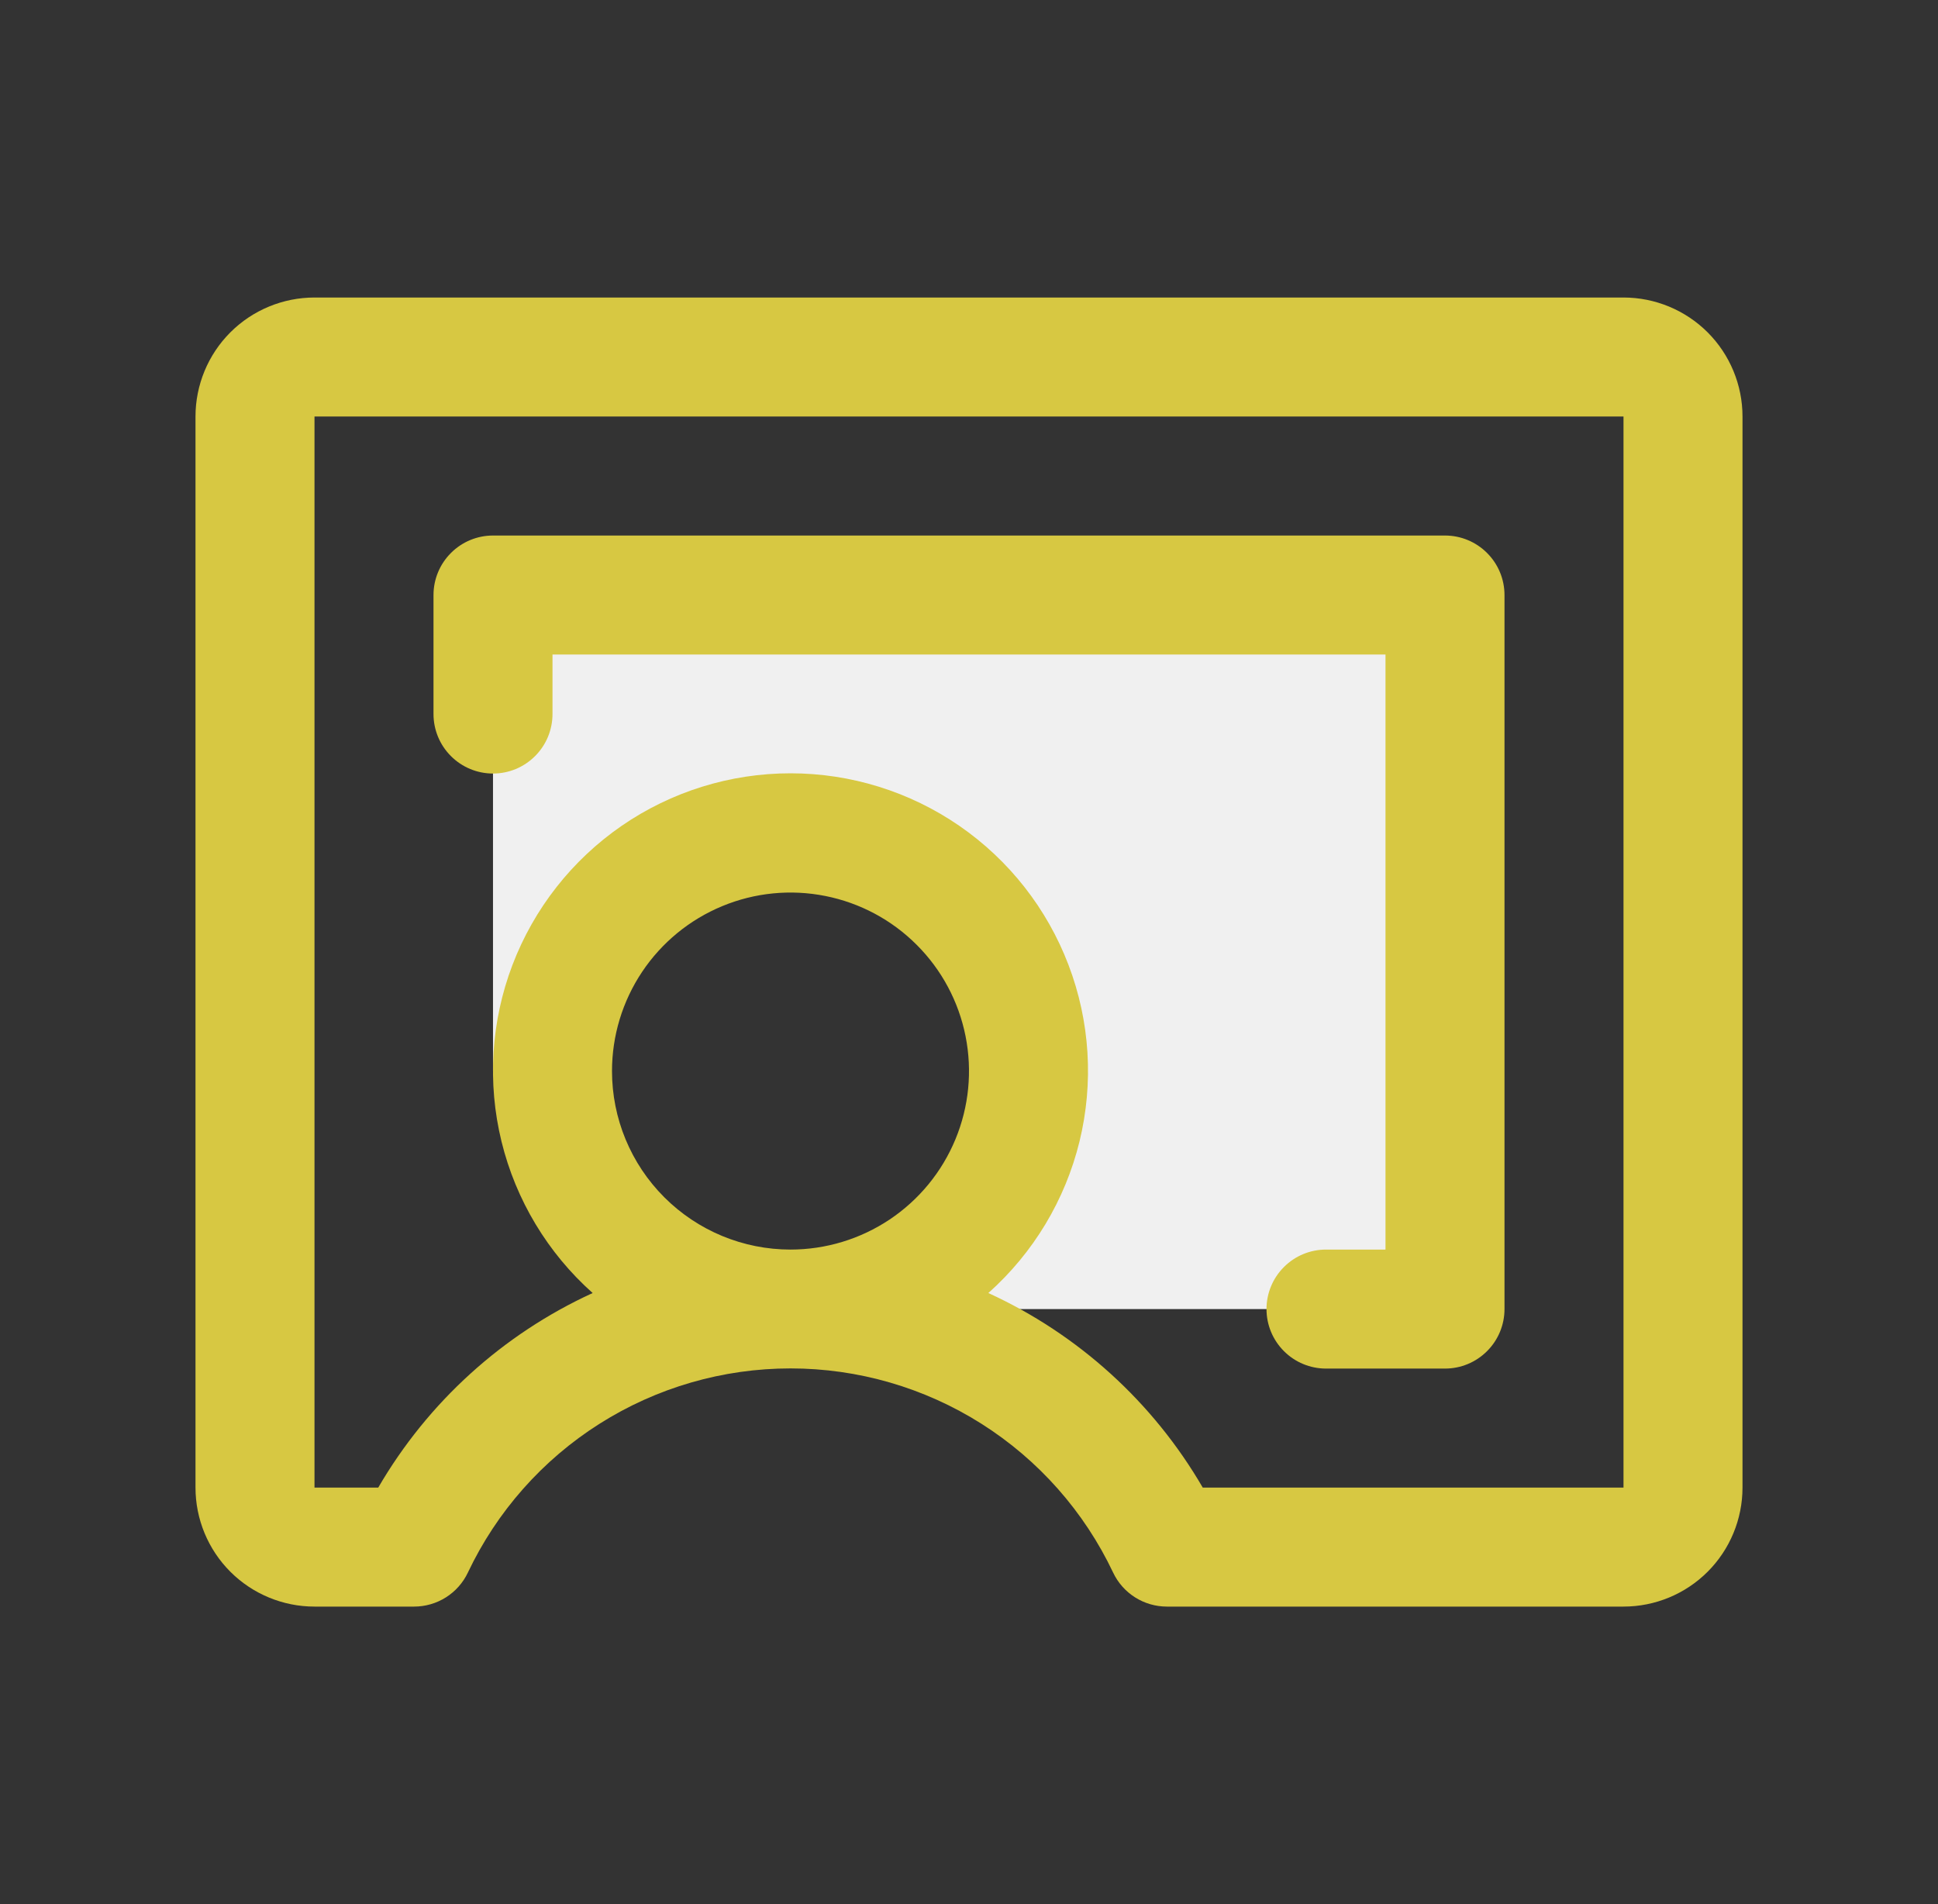 <svg xmlns="http://www.w3.org/2000/svg" width="57" height="56" viewBox="0 0 57 56" fill="none"><rect x="0" y="0" width="57" height="56" fill="#333333" stroke="none"/><g id="ChalkboardTeacher"><path id="Vector" d="M42.5 17.5V38.5H23.25C24.634 38.5 25.988 38.09 27.139 37.32C28.29 36.551 29.187 35.458 29.717 34.179C30.247 32.9 30.386 31.492 30.116 30.134C29.845 28.776 29.179 27.529 28.2 26.55C27.221 25.571 25.974 24.905 24.616 24.634C23.258 24.364 21.85 24.503 20.571 25.033C19.292 25.563 18.199 26.46 17.43 27.611C16.66 28.762 16.25 30.116 16.25 31.5H14.5V17.5H42.5Z" fill="#F0F0F0"></path><path id="Vector_2" d="M47.75 8.75H9.25C8.322 8.75 7.431 9.119 6.775 9.775C6.119 10.431 5.75 11.322 5.75 12.25V43.75C5.75 44.678 6.119 45.569 6.775 46.225C7.431 46.881 8.322 47.25 9.25 47.25H12.179C12.51 47.25 12.835 47.156 13.115 46.979C13.395 46.802 13.619 46.55 13.761 46.25C14.612 44.454 15.955 42.935 17.635 41.872C19.315 40.809 21.262 40.245 23.25 40.245C25.238 40.245 27.185 40.809 28.865 41.872C30.545 42.935 31.888 44.454 32.739 46.25C32.881 46.55 33.105 46.802 33.385 46.979C33.665 47.156 33.99 47.25 34.321 47.25H47.75C48.678 47.25 49.569 46.881 50.225 46.225C50.881 45.569 51.25 44.678 51.25 43.75V12.25C51.25 11.322 50.881 10.431 50.225 9.775C49.569 9.119 48.678 8.75 47.75 8.75ZM18 31.5C18 30.462 18.308 29.447 18.885 28.583C19.462 27.72 20.282 27.047 21.241 26.65C22.2 26.252 23.256 26.148 24.274 26.351C25.293 26.553 26.228 27.053 26.962 27.788C27.697 28.522 28.197 29.457 28.399 30.476C28.602 31.494 28.498 32.55 28.1 33.509C27.703 34.468 27.03 35.288 26.167 35.865C25.303 36.442 24.288 36.75 23.25 36.75C21.858 36.75 20.522 36.197 19.538 35.212C18.553 34.228 18 32.892 18 31.5ZM47.75 43.75H35.375C33.914 41.237 31.711 39.239 29.069 38.028C30.393 36.848 31.328 35.294 31.75 33.571C32.171 31.848 32.059 30.037 31.427 28.38C30.796 26.722 29.677 25.295 28.216 24.288C26.756 23.282 25.024 22.743 23.25 22.743C21.476 22.743 19.744 23.282 18.284 24.288C16.823 25.295 15.704 26.722 15.072 28.38C14.441 30.037 14.329 31.848 14.75 33.571C15.172 35.294 16.107 36.848 17.431 38.028C14.789 39.239 12.586 41.237 11.125 43.75H9.25V12.25H47.75V43.75ZM12.75 21V17.5C12.75 17.036 12.934 16.591 13.263 16.263C13.591 15.934 14.036 15.75 14.5 15.75H42.5C42.964 15.75 43.409 15.934 43.737 16.263C44.066 16.591 44.25 17.036 44.25 17.5V38.5C44.25 38.964 44.066 39.409 43.737 39.737C43.409 40.066 42.964 40.25 42.5 40.25H39C38.536 40.25 38.091 40.066 37.763 39.737C37.434 39.409 37.25 38.964 37.25 38.5C37.25 38.036 37.434 37.591 37.763 37.263C38.091 36.934 38.536 36.75 39 36.75H40.75V19.25H16.25V21C16.25 21.464 16.066 21.909 15.737 22.237C15.409 22.566 14.964 22.75 14.5 22.75C14.036 22.75 13.591 22.566 13.263 22.237C12.934 21.909 12.75 21.464 12.75 21Z" fill="#D7C842"></path></g></svg>